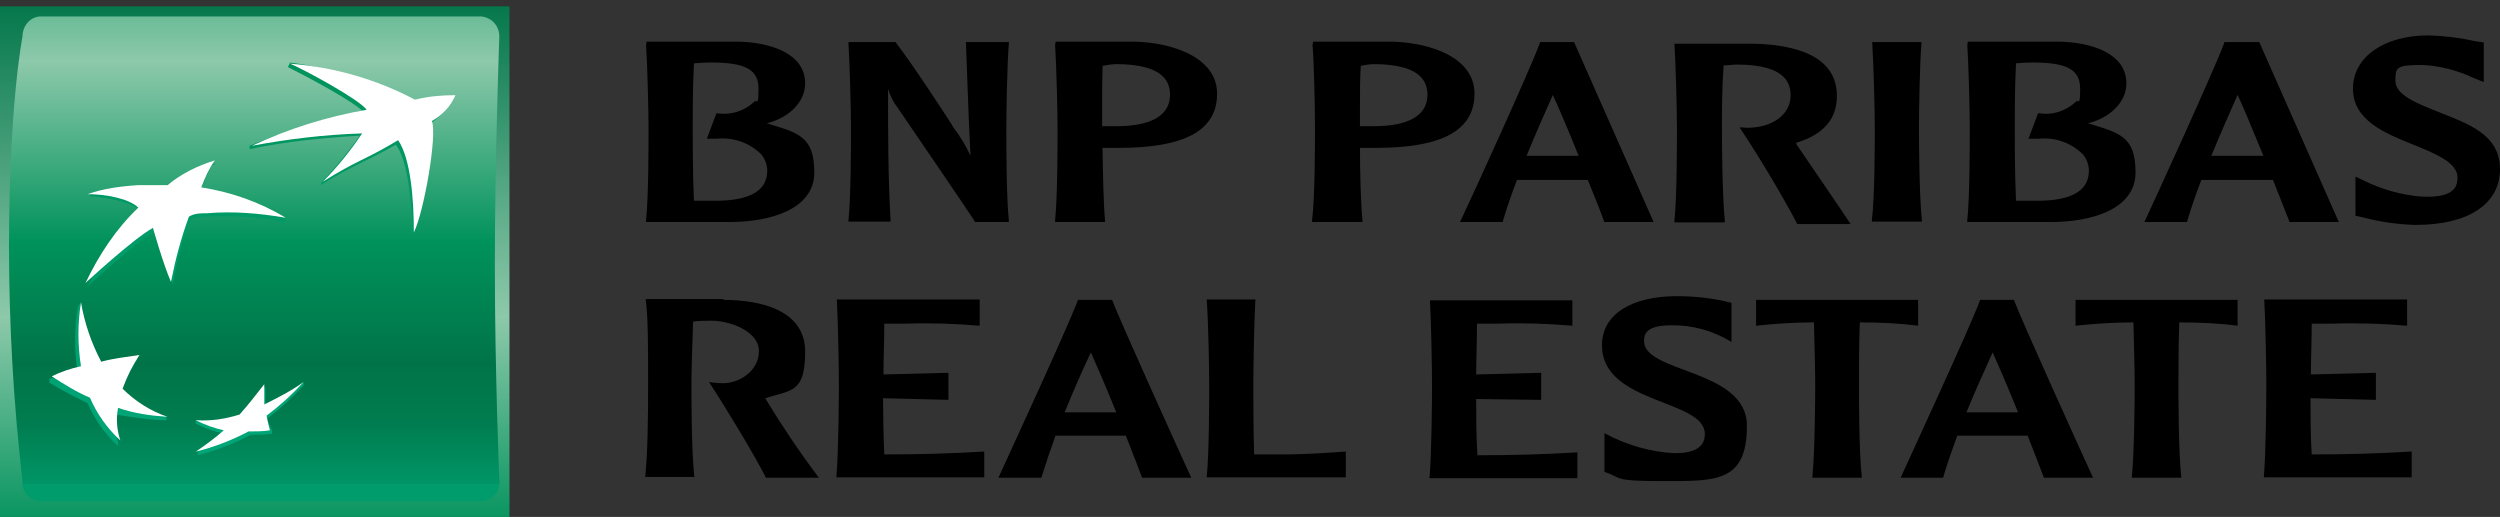 <?xml version="1.0" encoding="UTF-8"?>
<svg id="layer" xmlns="http://www.w3.org/2000/svg" version="1.1" xmlns:xlink="http://www.w3.org/1999/xlink" viewBox="0 0 600.2 124.1">
  <rect x="0" y="0" width="600.2" height="124.1" fill="#333333" stroke="none"/>
  <!-- Generator: Adobe Illustrator 29.4.0, SVG Export Plug-In . SVG Version: 2.1.0 Build 152)  -->
  <defs>
    <style>
      .st0 {
        fill: url(#Dégradé_sans_nom_6);
      }

      .st1 {
        fill: #fff;
      }

      .st2 {
        fill: none;
      }

      .st3 {
        fill: url(#Dégradé_sans_nom_2);
      }

      .st4 {
        fill: url(#Dégradé_sans_nom);
      }

      .st5 {
        fill: url(#Dégradé_sans_nom_4);
      }

      .st6 {
        fill: url(#Dégradé_sans_nom_3);
      }

      .st7 {
        fill: url(#Dégradé_sans_nom_5);
      }

      .st8 {
        clip-path: url(#clippath);
      }
    </style>
    <linearGradient id="Dégradé_sans_nom" data-name="Dégradé sans nom" x1="0" y1="69.2" x2="0" y2="21.3" gradientTransform="translate(22.7 -22.7)" gradientUnits="userSpaceOnUse">
      <stop offset="0" stop-color="#007448"/>
      <stop offset=".6" stop-color="#8dc9ab"/>
      <stop offset="1" stop-color="#00925b"/>
    </linearGradient>
    <linearGradient id="Dégradé_sans_nom_2" data-name="Dégradé sans nom 2" x1="0" y1="79.4" x2="0" y2="25.6" gradientTransform="translate(22.7 -22.7)" gradientUnits="userSpaceOnUse">
      <stop offset="0" stop-color="#00925b"/>
      <stop offset=".3" stop-color="#8dc9ab"/>
      <stop offset=".6" stop-color="#00925b"/>
      <stop offset=".8" stop-color="#007448"/>
      <stop offset=".9" stop-color="#007d50"/>
      <stop offset="1" stop-color="#009566"/>
      <stop offset="1" stop-color="#009c6c"/>
    </linearGradient>
    <linearGradient id="Dégradé_sans_nom_3" data-name="Dégradé sans nom 3" x1="8.6" y1="28.5" x2="8.6" y2="63.3" gradientTransform="translate(22.7 -22.7)" gradientUnits="userSpaceOnUse">
      <stop offset="0" stop-color="#00a678"/>
      <stop offset="1" stop-color="#00925b"/>
    </linearGradient>
    <linearGradient id="Dégradé_sans_nom_4" data-name="Dégradé sans nom 4" x1="-13.1" y1="28.5" x2="-13.1" y2="63.3" gradientTransform="translate(22.7 -22.7)" gradientUnits="userSpaceOnUse">
      <stop offset="0" stop-color="#00a678"/>
      <stop offset="1" stop-color="#00925b"/>
    </linearGradient>
    <linearGradient id="Dégradé_sans_nom_5" data-name="Dégradé sans nom 5" x1="-6.3" y1="28.5" x2="-6.3" y2="63.3" gradientTransform="translate(22.7 -22.7)" gradientUnits="userSpaceOnUse">
      <stop offset="0" stop-color="#00a678"/>
      <stop offset="1" stop-color="#00925b"/>
    </linearGradient>
    <linearGradient id="Dégradé_sans_nom_6" data-name="Dégradé sans nom 6" x1="-.6" y1="28.5" x2="-.6" y2="63.3" gradientTransform="translate(22.7 -22.7)" gradientUnits="userSpaceOnUse">
      <stop offset="0" stop-color="#00a678"/>
      <stop offset="1" stop-color="#00925b"/>
    </linearGradient>
    <symbol id="Quadri" viewBox="0 0 45.3 45.4">
      <g>
        <rect class="st4" width="45.3" height="45.4"/>
        <path class="st3" d="M44,22.4c0-9.5.4-19.2.4-19.2.1-.9-.6-1.7-1.5-1.8H3.5c-.9.1-1.6.9-1.5,1.8-.8,6.9-1.2,13.9-1.2,20.9,0,12.6,1.2,18.6,1.2,18.6,0,.9.6,1.7,1.5,1.8h39.3c.9-.1,1.6-.8,1.6-1.8,0,.1-.4-10.8-.4-20.3Z"/>
        <path class="st6" d="M35.2,33.1c-2.8-1.6-3.6-1.7-6.7-3.6l.2.4c1.2,1.2,2.3,2.6,3.3,4-3.3-.2-6.5-.5-9.8-1.2h0v.3c3.3,1.4,6.7,2.4,10.2,2.9-.6.9-5.6,3.5-6.8,4.1h0l.2.4c3.8-.5,7.5-1.7,11-3.6,1.2.3,2.4.4,3.6.5,0,0-.3-1-2.1-2.3h0c.5-1.2-.7-8.1-1.6-9.9h0c-.1,2.9-.4,6.5-1.5,8Z"/>
        <path class="st5" d="M14.8,8.6v.3c-1.4.4-2.8,1.2-4.1,2.2h0c.4,1,.9,2,1.5,2.9h0v.3c-1.2-.2-2.3-.7-3.5-.9h0c-.8,1.8-1.4,3.7-1.6,5.6l-.2-.4h0c-.3-1.9-.3-3.8,0-5.7h0c-.8-.2-1.7-.4-2.5-.6v-.3h-.1c1.1-.7,2.3-1.3,3.5-1.9h0c.6-1.4,1.5-2.7,2.7-3.8h0v.3c-.2.8-.3,1.7-.3,2.5h0c1.5-.2,3-.5,4.6-.5Z"/>
        <path class="st7" d="M18.9,31.4c-.4-.8-.8-1.6-1.1-2.5h0c2.6-.4,5.2-1.2,7.6-2.4v-.3h0c-2.3.5-4.6.6-6.9.5h0c-.6,0-1.1,0-1.6-.3h0c-.7-1.8-1.2-3.7-1.5-5.5v-.3h0c-.7,1.6-1.6,4.8-1.6,4.8h0c-1.8-1-6-4.9-6-4.9h0c1.2,2.5,2.7,4.8,4.7,6.7h0c-.8.8-2.9,1.2-4.5,1.3h0v.3c1.5.3,3,.4,4.4.5h2.5c1.3.9,2.8,1.6,4.3,2.1Z"/>
        <path class="st0" d="M23.3,11.5c-.7-1-1.4-1.8-2.2-2.7h0c-1.2-.2-2.5-.3-3.7-.2v-.3h0c.8-.4,1.6-.7,2.5-.9h0c-.7-.6-1.5-1.1-2.3-1.6v-.3h0c1.6.4,3.2,1,4.7,1.8h0c.6,0,1.3,0,1.9.1h0v.3c-.2.3-.3.7-.5,1h0c1.2.9,2.3,1.9,3.3,3h0v.3c-.9-.9-2.1-1.6-3.4-2.3h0c0,.6,0,1.1,0,1.8Z"/>
        <path class="st1" d="M35.4,33.5c-2.8-1.7-3.7-1.8-6.7-3.7,1.3,1.3,2.5,2.8,3.5,4.3-3.3-.1-6.6-.5-9.8-1.1h0c3.2,1.5,6.7,2.6,10.2,3.2-.6.9-5.6,3.6-6.8,4.1h0c3.9-.3,7.7-1.4,11.1-3.2,1.2.3,2.4.4,3.6.4h0c-.4-1-1.2-1.8-2.1-2.3h0c.5-1.2-.7-8.1-1.6-9.9h0c0,3-.3,6.6-1.4,8.2Z"/>
        <path class="st1" d="M14.9,8.9c-1.5.5-2.9,1.4-4,2.5h0c.4,1.1.9,2.1,1.5,3h0c-1.3-.2-2.3-.3-3.4-.6h0c-.9,1.7-1.5,3.5-1.8,5.3h0c-.3-1.9-.3-3.8,0-5.7h0c-.9-.2-1.8-.5-2.6-.9h0c1.1-.7,2.2-1.4,3.4-1.9h0c.6-1.4,1.5-2.7,2.7-3.8h0c-.3.9-.4,1.9-.2,2.9h0c1.4-.5,2.9-.7,4.4-.8Z"/>
        <path class="st1" d="M19.1,31.7h0c-.5-.7-.9-1.6-1.2-2.4h0c2.6-.4,5.2-1.3,7.5-2.7h0c-2.3.4-4.7.6-7,.4h0c-.6,0-1.1,0-1.6-.3h0c-.7-1.9-1.2-3.8-1.6-5.8h0c-.7,1.6-1.6,4.8-1.6,4.8h0c-1.8-1-6-4.9-6-4.9h0c1.2,2.5,2.7,4.8,4.7,6.7h0c-.8.8-2.9,1.2-4.5,1.2h0c1.4.5,2.9.7,4.5.8h2.6c1.2,1,2.6,1.7,4.2,2.2Z"/>
        <path class="st1" d="M23.5,11.8c-.7-.9-1.4-1.8-2.2-2.7h0c-1.3-.4-2.6-.6-3.9-.5h0c.8-.4,1.6-.7,2.5-.9h0c-.8-.7-1.6-1.3-2.5-1.9h0c1.6.4,3.2,1,4.7,1.8h0c.6,0,1.3,0,1.9.1h0c-.1.4-.2.8-.3,1.3h0c1.2.9,2.3,1.9,3.3,3h0c-1.1-.8-2.3-1.4-3.5-2h0c0,.6,0,1.1,0,1.8Z"/>
      </g>
    </symbol>
    <clipPath id="clippath">
      <rect class="st2" width="123.8" height="124.1"/>
    </clipPath>
  </defs>
  <g class="st8">
    <use width="45.3" height="45.4" transform="translate(0 124.1) scale(2.7 -2.7)" xlink:href="#Quadri"/>
  </g>
  <path d="M155.1,10.6c.3,4.5.6,15.9.6,20.1s0,16.6-.6,22.2v.4h20.1c9.8,0,20.3-3.1,20.3-11.9s-4-9.5-11.4-11.8c5.5-1.4,9.2-5.2,9.2-9.6,0-7.1-8.2-9.8-15.9-10h-22.2v.6h-.1ZM170.6,15c8.4,0,11.5,1.7,11.5,6.3s-.4,2.3-1.1,3.2c-2.4,2.2-5.6,3.2-8.8,2.7h-.2l-2.3,6.1h2.4c4-.4,7.9,1,10.7,3.8.9,1.1,1.4,2.5,1.4,3.9,0,4.8-4.2,7.2-12.5,7.2h-5.1c-.3-6.3-.3-14.9-.3-17.5s0-9.7.3-15.5c1.4-.1,2.7-.2,4-.2Z"/>
  <path d="M241.7,10.1h-9.8l.4,10.9c.2,5.5.4,10.9.7,16.4h0c-1.1-2.4-2.5-4.7-4.1-6.8,0-.2-10.2-15.8-13.7-20.2l-.2-.3h-11.3v.4c.3,4.5.6,15.9.6,20.1s0,16.7-.6,22.2v.4h10.1v-.4c-.6-10.6-.6-21.2-.6-31.5h0c.5,1.7,1.3,3.3,2.4,4.7.2.3,17.5,25.6,18.4,27.1v.2h8.2v-.4c-.6-5.5-.6-18.4-.6-22.2s.2-15.6.6-20.1v-.5h-.5Z"/>
  <path d="M253.3,10.6c.3,4.6.6,15.9.6,20.1s0,16.6-.6,22.2v.4h12v-.4c-.4-4-.5-11.6-.6-17.4h3.9c15.9,0,23.6-4.2,23.6-13s-10.9-12.3-19.8-12.5h-19v.6h-.1ZM268.1,15.4c5.6,0,9.6,1.1,11.5,3.4.9,1.1,1.3,2.5,1.3,3.9,0,6.3-7,7.6-12.9,7.6h-3.4v-5.6c0-2.7,0-5.9.1-8.9,1.1-.2,2.3-.4,3.4-.4h0Z"/>
  <path d="M315.1,10.6c.4,4.6.6,15.9.6,20.1s0,16.6-.7,22.2v.4h12.1v-.4c-.4-4-.6-11.6-.6-17.4h3.9c15.8,0,23.6-4.2,23.6-13s-10.8-12.3-19.9-12.5h-18.9v.6ZM329.9,15.4c5.6,0,9.6,1.1,11.5,3.4.9,1.1,1.3,2.5,1.3,3.9,0,6.3-7,7.6-12.9,7.6h-3.3v-5.6c0-2.7,0-5.9.2-8.9,1-.2,2.1-.4,3.2-.4h0Z"/>
  <path d="M369.9,10.1h-.2v.2c-2.2,6.1-16.6,37.6-18.9,42.4l-.3.6h10.3v-.2c.9-3,2-6.3,3.4-9.9h17c1.9,4.6,3.3,8.2,3.9,9.9v.2h11.9l-19.1-43.2h-8ZM372.8,22.8c1,2.1,3.5,7.9,6.2,14.6h-12.5c2.2-5.4,4.4-10.3,6.3-14.6h0Z"/>
  <path d="M402,10.6c.3,4.5.6,15.9.6,20.1s0,16.6-.6,22.2v.5h12.1v-.4c-.6-5.5-.7-18.4-.7-22.2s0-9.7.4-15.1c1,0,2.4-.2,3.3-.2,5.6,0,9.6,1.1,11.5,3.4.9,1.1,1.3,2.5,1.3,3.9,0,5-4.7,7.5-9,7.8-.8.1-1.7.1-2.5,0h-.8c0-.1.5.7.5.7,4.2,6.2,10.6,17.1,13.3,22.3v.2h12.9l-.4-.6c-.4-.7-8.9-13.1-12.5-18.4l-.2-.5c6.6-2,9.8-5.7,9.8-11.3,0-10-10.9-12.3-19.9-12.5h-19.1Z"/>
  <path d="M461,10.1h-11.5v.4c.3,4.6.6,16,.6,20.1s0,16.6-.7,22.2v.4h12v-.4c-.6-5.5-.7-18.4-.7-22.2s.2-15.6.6-20.1v-.4h-.3Z"/>
  <path d="M472.3,10.6c.3,4.5.6,15.9.6,20.1s0,16.6-.6,22.2v.4h20.1c9.8,0,20.3-3.1,20.3-11.9s-4-9.5-11.4-11.8c5.5-1.4,9.2-5.2,9.2-9.6,0-7.1-8.2-9.8-15.9-10h-22.2v.6h0ZM487.9,15h0c8.4,0,11.5,1.7,11.5,6.3s-.4,2.3-1.1,3.2c-2.4,2.2-5.6,3.2-8.7,2.7h-.3l-2.3,6.1h2.4c4-.4,7.9,1,10.7,3.8.9,1.1,1.4,2.5,1.4,3.9,0,4.8-4.2,7.2-12.4,7.2h-5.1c-.3-6.3-.3-14.9-.3-17.5s0-9.8.3-15.5c1.2-.1,2.5-.2,3.9-.2Z"/>
  <path d="M542.2,10.1h-8.2v.2c-2.4,6.5-17.6,39.7-18.9,42.4l-.3.6h10.3v-.2c.9-3,2-6.3,3.4-9.9h17.2c1.9,4.7,3.2,8.2,3.9,9.9v.2h11.9l-19.1-43.2h-.2ZM537.2,22.8c1,2,3.4,7.8,6.2,14.6h-12.5c2.2-5.4,4.4-10.3,6.3-14.6h0Z"/>
  <path d="M564.9,21.3c0,7.6,7.7,10.7,14.4,13.4,5.2,2.1,10.7,4.3,10.7,7.9,0,1-.2,2-.8,2.7-1.2,1.5-3.8,2.1-7.9,1.9-4.8-.4-9.4-1.7-13.7-3.8l-2.1-1v9.4l1.4.3.8.2c4,1,8.1,1.6,12.2,1.7,12.7,0,20.3-5,20.3-13.4s-7.8-10.9-14.7-13.7c-5.1-2-10.4-4.1-10.4-7.4s0-3.9,6.5-3.9c4.2.2,8.4,1.3,12.2,3.1l2.5,1v-9.5l-2.5-.4c-3.6-.8-7.2-1.2-10.8-1.3-10.7,0-18.1,5.2-18.1,12.8Z"/>
  <path d="M173.7,72c9,0,19.6,2.5,19.6,12.4s-3.2,9.2-9.6,11.2c4,6.6,8.3,13,12.9,19.1h-12.7c-2.7-5.3-9.1-16-13.7-23,1.1.2,2.2.3,3.3.3,3.6.1,8.7-2.7,8.7-7.7s-7.4-7.3-11.2-7.3-3.1.1-4.6.2c-.2,5.3-.4,11.9-.4,14.9s0,16.4.7,22.4h-11.8c.6-5.9.7-13.7.7-22.4s0-16.4-.6-20.3h18.7v.2Z"/>
  <path d="M235.2,72v6.2c-5.9-.5-11.9-.7-17.8-.5h-5.1c0,4-.2,8.8-.2,12.2l15.6-.4v6.5l-15.7-.4c0,3.7.1,9.1.3,13.5,8.1,0,16-.2,24-.7v6.2h-35.5c.5-5.9.6-18.6.6-22.3s-.2-15.4-.5-20.4h34.3Z"/>
  <path d="M267,72c1.6,4.4,15.7,35.5,19,42.7h-11.8c-.7-1.9-2.1-5.5-3.9-10.1h-16.9c-1.3,3.6-2.4,6.9-3.4,10.1h-10.3c2.4-5.3,16.8-36.4,19.1-42.7h8.2ZM268,99c-2.7-6.7-5.2-12.4-6.1-14.4-2,4.2-4.1,9-6.3,14.4h12.4Z"/>
  <path d="M323.1,114.6h-33.4c.6-5.9.6-18.6.6-22.3s-.2-15.4-.6-20.4h11.7c-.3,4.9-.5,16.2-.5,20.4s0,10.7.2,16.8h6.3c6.5,0,11.2-.4,15.7-.7v6.2h0Z"/>
  <path d="M377.5,72v6.2c-5.9-.5-11.9-.7-17.8-.5h-5.1c0,4-.2,8.8-.2,12.2l15.6-.4v6.5l-15.6-.2c0,3.7,0,9.1.3,13.5,8.1,0,16-.2,24-.7v6.2h-35.5c.5-5.9.6-18.6.6-22.3s-.2-15.4-.5-20.4h34.2Z"/>
  <path d="M402.6,71.1c4.4,0,8.8.5,13.1,1.6v9.4c-4.4-2.7-9.4-4.1-14.5-4-6.1,0-6.5,2.2-6.5,3.8,0,7.7,24.7,6.7,24.7,20.3s-7.4,13.3-20,13.3-9.6-.7-14.2-2.2v-9.3c5.2,2.8,10.9,4.5,16.8,4.8,4.8,0,7.3-1.4,7.3-4.6,0-8.4-24.7-7.1-24.7-21.3,0-7.5,7.2-11.8,18-11.8Z"/>
  <path d="M460.5,72v6.2c-4.6-.6-9.3-.8-14-.8-.2,5.2-.2,11.9-.2,14.9s0,16.4.7,22.4h-11.9c.6-5.9.7-18.7.7-22.4s-.2-9.8-.3-14.9c-4.6,0-9.3.3-13.9.8v-6.2h38.9Z"/>
  <path d="M483.5,72c1.6,4.4,15.7,35.5,19,42.7h-11.8c-.7-1.9-2.1-5.5-3.9-10.1h-16.9c-1.3,3.6-2.5,6.9-3.4,10.1h-10.2c2.4-5.3,16.8-36.4,19.1-42.7h8.2-.1ZM484.5,99c-2.7-6.7-5.2-12.4-6.1-14.4-1.9,4.2-4.1,9-6.3,14.4h12.4Z"/>
  <path d="M537.2,72v6.2c-4.6-.6-9.3-.8-14-.8-.2,5.2-.2,11.9-.2,14.9s0,16.4.7,22.4h-11.9c.6-5.9.7-18.7.7-22.4s-.2-9.8-.3-14.9c-4.6,0-9.3.3-13.9.8v-6.2h38.9Z"/>
  <path d="M577.9,72v6.2c-5.9-.5-11.9-.7-17.8-.5h-5.1c0,4-.2,8.8-.2,12.2l15.6-.4v6.5l-15.7-.4c0,3.7,0,9.1.3,13.5,8.1,0,16-.2,24-.7v6.2h-35.5c.5-5.9.6-18.6.6-22.3s-.2-15.4-.5-20.4h34.3Z"/>
</svg>